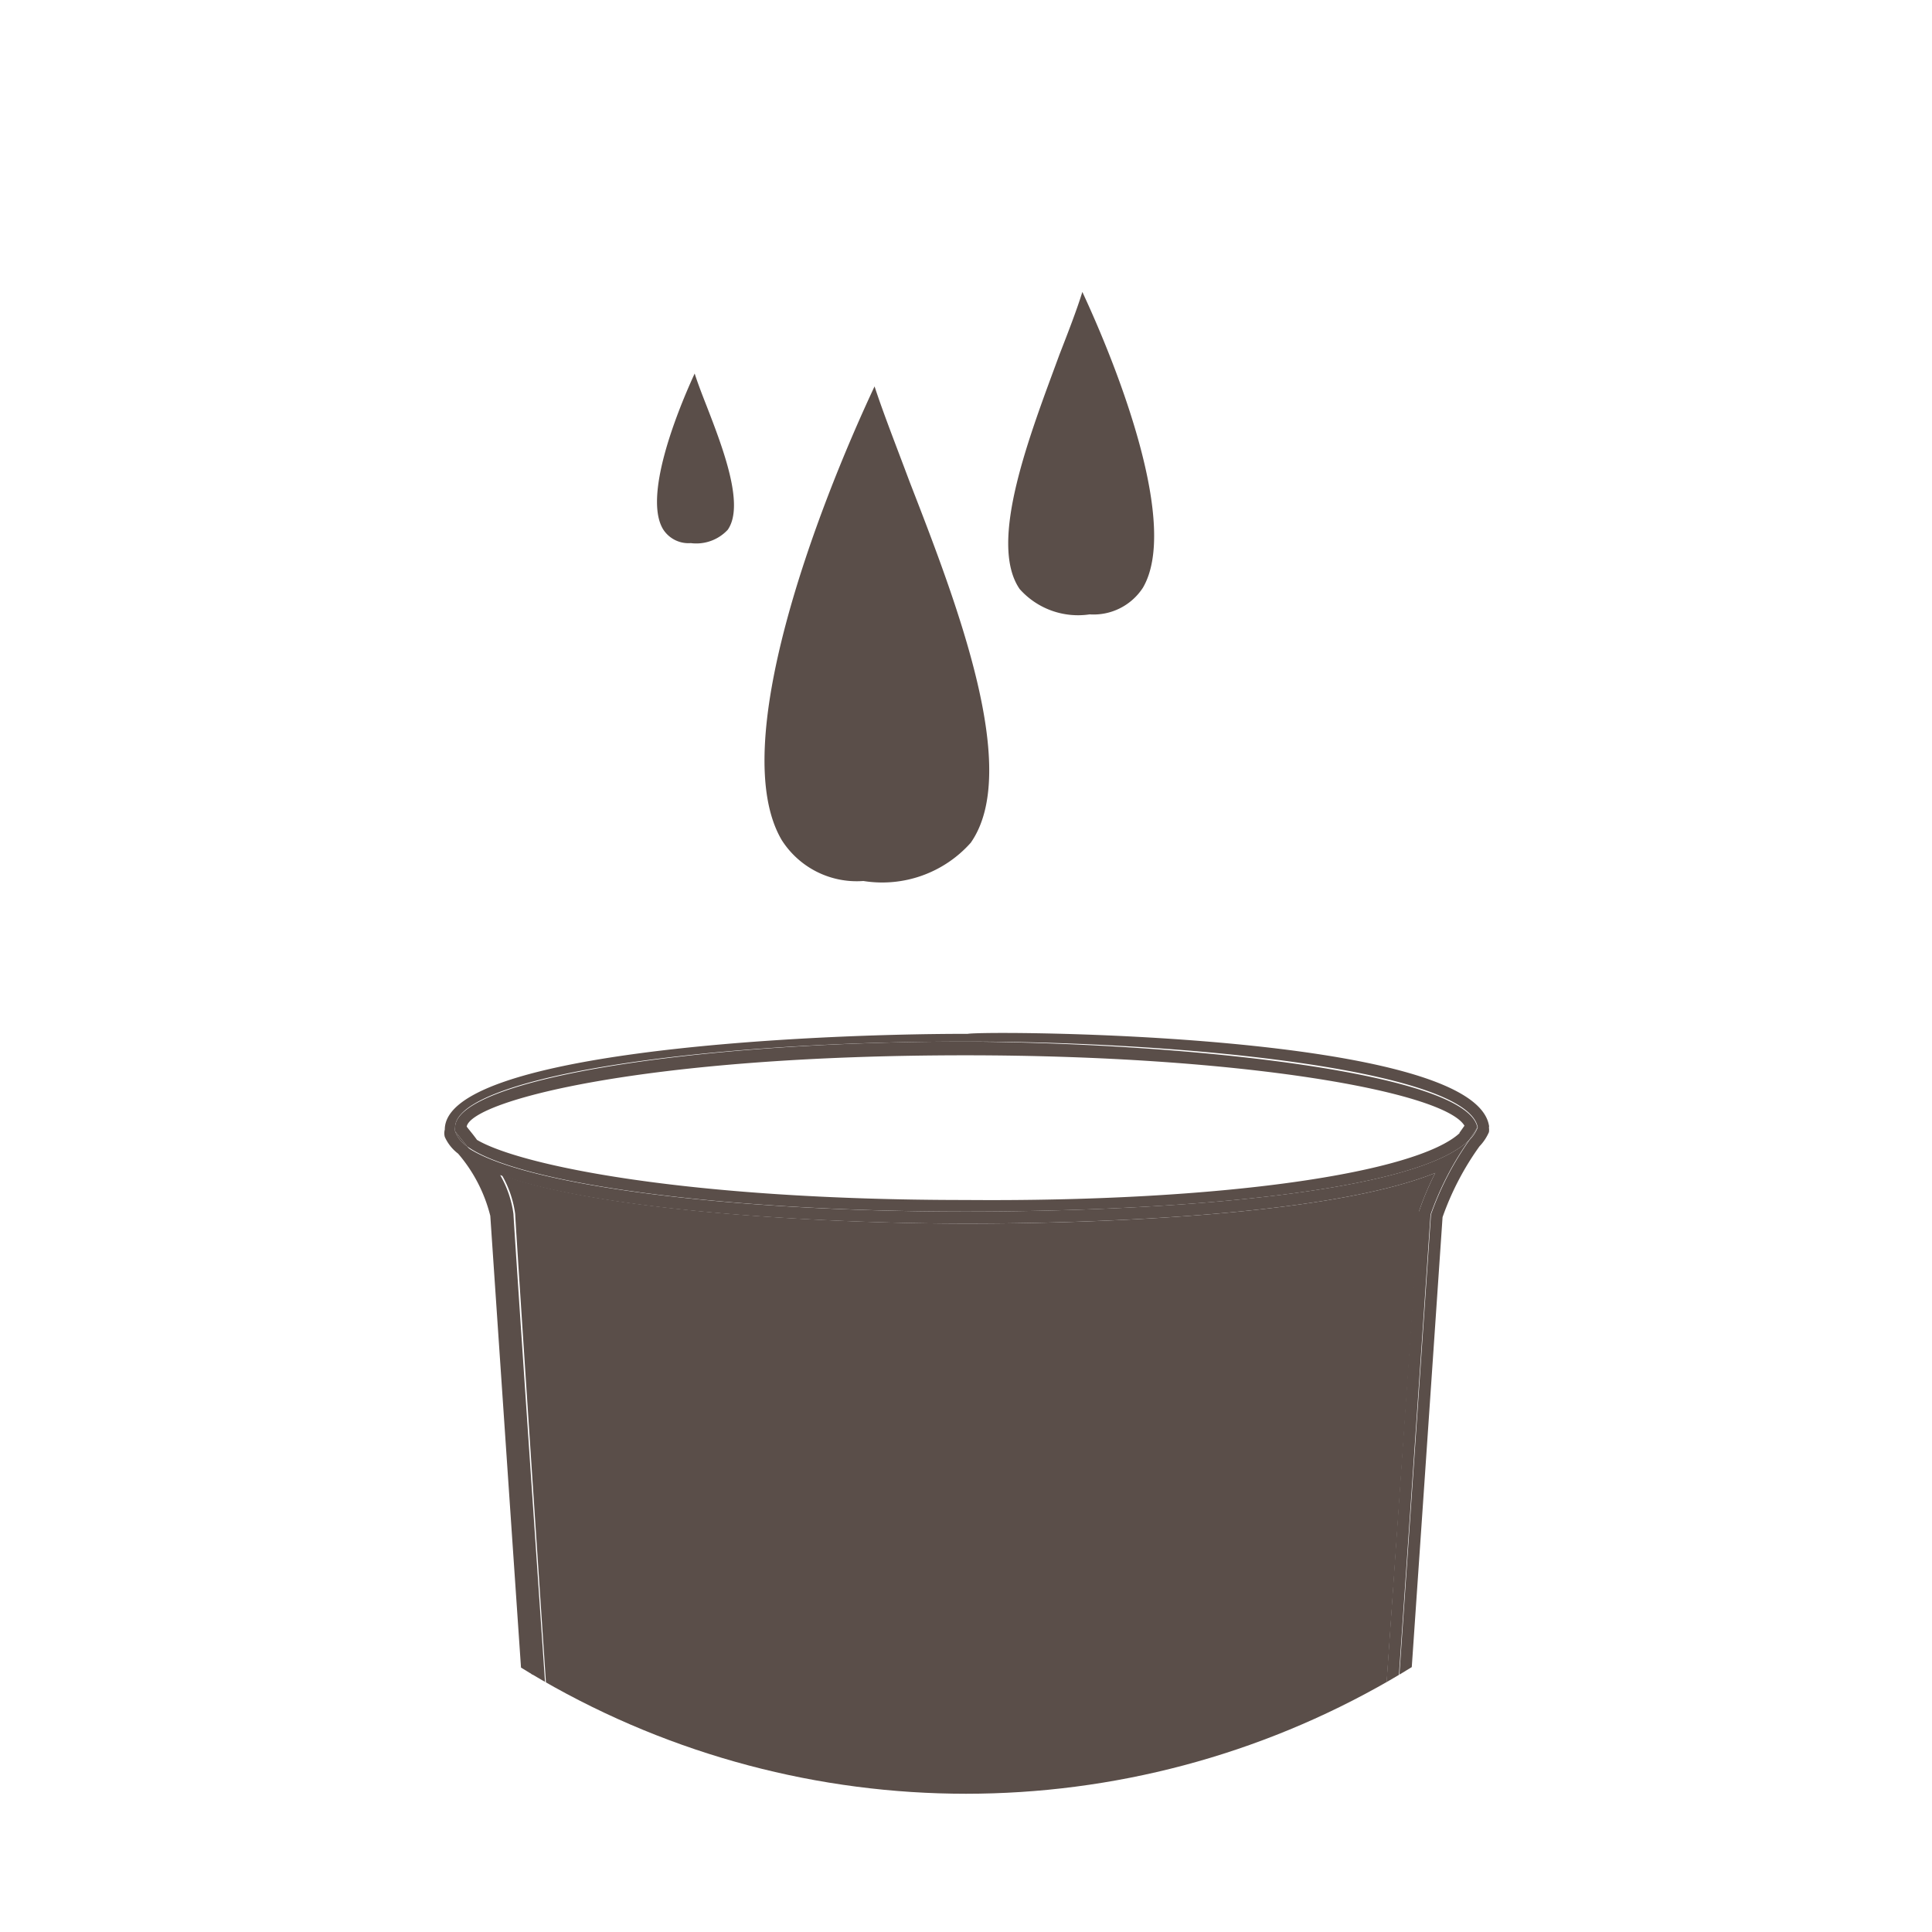 <svg id="Calque_1" data-name="Calque 1" xmlns="http://www.w3.org/2000/svg" xmlns:xlink="http://www.w3.org/1999/xlink" viewBox="0 0 45 45"><defs><style>.cls-1{fill:none;}.cls-2{fill:#5a4e49;}.cls-3{clip-path:url(#clip-path);}</style><clipPath id="clip-path"><circle class="cls-1" cx="22.5" cy="22.03" r="19.75"/></clipPath></defs><title>Plan de travail 20</title><path class="cls-2" d="M20.11,20.52a2.76,2.76,0,0,0,2.5-.89c1.18-1.68-.32-5.57-1.42-8.4-.31-.83-.61-1.59-.82-2.23-1.35,2.88-3.45,8.39-2.16,10.57A2.07,2.07,0,0,0,20.11,20.52Z"/><path class="cls-2" d="M16.09,12.65a1,1,0,0,0,.86-.31c.4-.57-.11-1.9-.49-2.88-.11-.28-.21-.54-.28-.76-.46,1-1.18,2.87-.74,3.62A.7.7,0,0,0,16.09,12.65Z"/><path class="cls-2" d="M25.38,14.31a1.37,1.37,0,0,0,1.24-.62c.84-1.43-.53-5-1.41-6.89-.13.42-.32.91-.53,1.45C24,10.1,23,12.63,23.75,13.72A1.82,1.82,0,0,0,25.38,14.31Z"/><g class="cls-3"><path class="cls-2" d="M10.6,26.35a.72.72,0,0,0,.28.35,3.72,3.72,0,0,1,.8,1.6s1.48,21.89,1.58,22.77c.2,1.79.63,2.23,1.77,2.61a19.68,19.68,0,0,0,7.43,1.12A19.78,19.78,0,0,0,30,53.71c1.14-.4,1.54-.85,1.74-2.64.07-.64,1.16-16.45,1.59-22.78a7.06,7.06,0,0,1,.9-1.74.85.85,0,0,0,.19-.29c-.23-1.31-6.63-2-11.92-2-6.57,0-11.9.88-11.9,2A.28.28,0,0,0,10.6,26.35Zm24.08-.14a.09.09,0,0,1,0,.05.36.36,0,0,1,0,.11,1.12,1.12,0,0,1-.22.33,6.56,6.56,0,0,0-.86,1.65c-.44,6.46-1.51,22.1-1.58,22.75-.2,1.79-.62,2.41-1.93,2.87a19.85,19.85,0,0,1-7.62,1.11h-.05A20.42,20.42,0,0,1,14.94,54C13.6,53.5,13.19,52.89,13,51.1c-.1-.88-1.52-21.89-1.58-22.78a3.54,3.54,0,0,0-.75-1.45,1,1,0,0,1-.31-.39.33.33,0,0,1,0-.17v0c0-1.76,8-2.23,12.18-2.23C23,24,34.29,24.05,34.68,26.21Z"/><path class="cls-2" d="M34.41,26.26l-.19.29c-1.21,1.22-6.8,1.67-11.73,1.67-5.67,0-10.41-.65-11.61-1.52l-.28-.35a.28.28,0,0,1,0-.09c0-1.08,5.33-2,11.9-2C27.78,24.3,34.18,25,34.41,26.26Zm-.42.13.12-.17c-.47-.79-5.18-1.64-11.62-1.64-7.51,0-11.5,1.06-11.62,1.66.05.07.14.17.24.31,1,.59,4.85,1.4,11.38,1.4C28.46,28,33,27.32,34,26.39Z"/><path class="cls-2" d="M34.22,26.55l.19-.29A.85.85,0,0,1,34.22,26.55Z"/><path class="cls-2" d="M34.22,26.55a7.06,7.06,0,0,0-.9,1.74c-.43,6.33-1.52,22.14-1.59,22.78-.2,1.79-.6,2.24-1.74,2.64a19.78,19.78,0,0,1-7.53,1.09A19.68,19.68,0,0,1,15,53.68c-1.14-.38-1.57-.82-1.77-2.61-.1-.88-1.58-22.77-1.58-22.77a3.72,3.72,0,0,0-.8-1.6c1.2.87,5.94,1.52,11.61,1.52C27.42,28.22,33,27.77,34.22,26.55Zm-1.16,1.64a6.69,6.69,0,0,1,.37-.87c-2.68,1.08-8.79,1.18-10.94,1.18-3.14,0-8.39-.26-10.84-1.13a2.46,2.46,0,0,1,.31.91c0,.22,1.48,21.9,1.57,22.76.2,1.76.6,2.05,1.59,2.38a19.52,19.52,0,0,0,7.29,1.11h.05a19.6,19.6,0,0,0,7.44-1.08c1-.34,1.36-.64,1.56-2.41.07-.64,1.16-16.55,1.58-22.77A.31.31,0,0,1,33.06,28.19Z"/><path class="cls-2" d="M33.43,27.32a6.69,6.69,0,0,0-.37.87.31.31,0,0,0,0,.08C32.62,34.49,31.53,50.4,31.46,51c-.2,1.77-.59,2.07-1.56,2.41a19.6,19.6,0,0,1-7.44,1.08h-.05a19.52,19.52,0,0,1-7.29-1.11c-1-.33-1.39-.62-1.59-2.38C13.44,50.18,12,28.5,12,28.28a2.46,2.46,0,0,0-.31-.91c2.45.87,7.7,1.13,10.84,1.13C24.64,28.5,30.75,28.4,33.43,27.32Z"/><path class="cls-2" d="M10.6,26.35l.28.35A.72.72,0,0,1,10.6,26.35Z"/></g></svg>